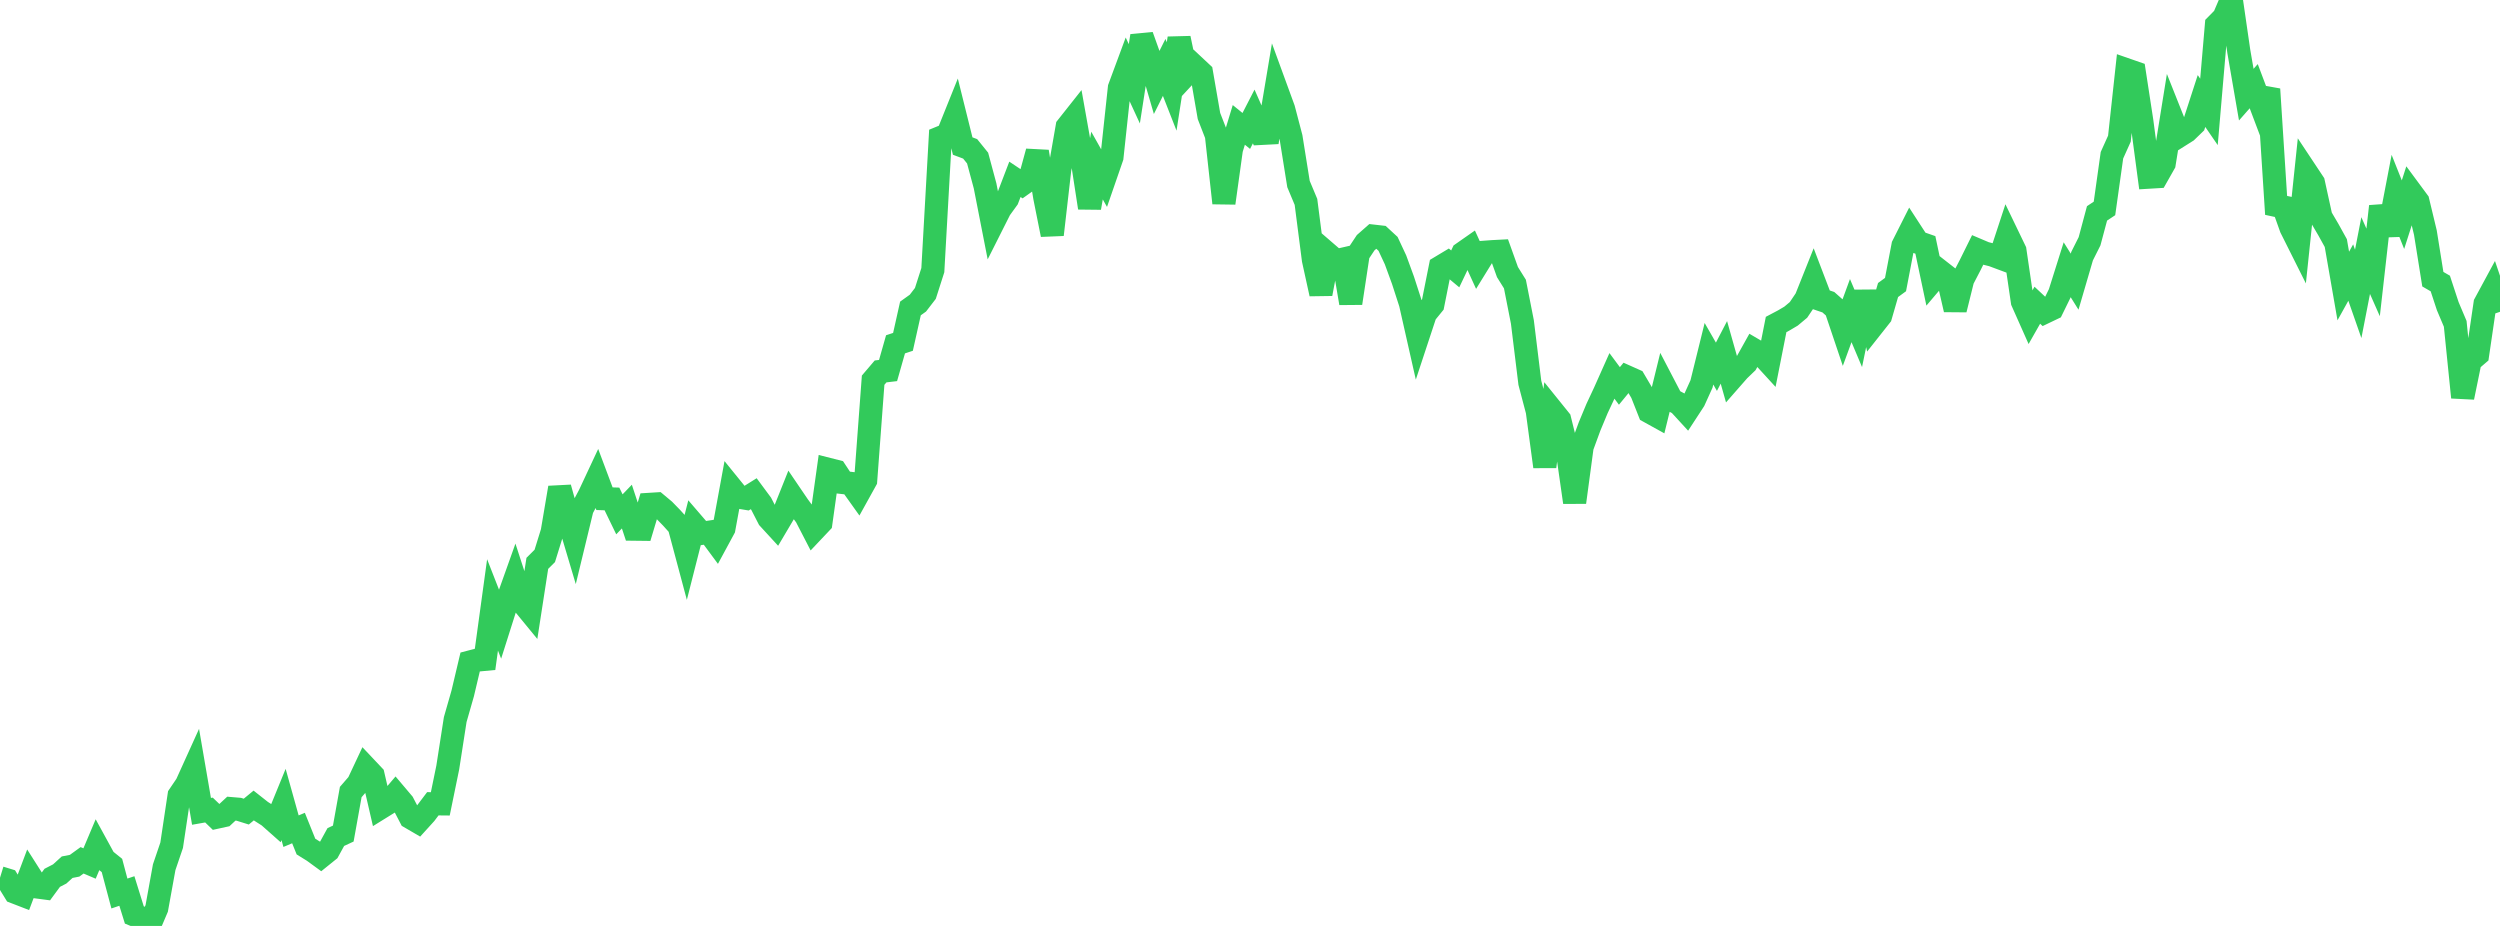 <?xml version="1.0" standalone="no"?>
<!DOCTYPE svg PUBLIC "-//W3C//DTD SVG 1.1//EN" "http://www.w3.org/Graphics/SVG/1.1/DTD/svg11.dtd">

<svg width="135" height="50" viewBox="0 0 135 50" preserveAspectRatio="none" 
  xmlns="http://www.w3.org/2000/svg"
  xmlns:xlink="http://www.w3.org/1999/xlink">


<polyline points="0.0, 47.398 0.403, 47.522 0.806, 48.177 1.209, 48.333 1.612, 47.263 2.015, 47.897 2.418, 47.95 2.821, 47.402 3.224, 47.194 3.627, 46.828 4.03, 46.749 4.433, 46.457 4.836, 46.629 5.239, 45.675 5.642, 46.411 6.045, 46.735 6.448, 48.25 6.851, 48.113 7.254, 49.408 7.657, 49.574 8.06, 50.0 8.463, 49.052 8.866, 46.829 9.269, 45.643 9.672, 42.955 10.075, 42.359 10.478, 41.47 10.881, 43.813 11.284, 43.742 11.687, 44.13 12.09, 44.042 12.493, 43.667 12.896, 43.701 13.299, 43.827 13.701, 43.496 14.104, 43.814 14.507, 44.071 14.91, 44.428 15.313, 43.442 15.716, 44.884 16.119, 44.714 16.522, 45.715 16.925, 45.965 17.328, 46.259 17.731, 45.934 18.134, 45.2 18.537, 45.013 18.94, 42.77 19.343, 42.305 19.746, 41.446 20.149, 41.873 20.552, 43.619 20.955, 43.369 21.358, 42.895 21.761, 43.371 22.164, 44.146 22.567, 44.381 22.97, 43.937 23.373, 43.404 23.776, 43.408 24.179, 41.446 24.582, 38.855 24.985, 37.449 25.388, 35.747 25.791, 35.641 26.194, 35.603 26.597, 32.664 27.0, 33.695 27.403, 32.423 27.806, 31.293 28.209, 32.535 28.612, 33.026 29.015, 30.421 29.418, 30.02 29.821, 28.718 30.224, 26.335 30.627, 27.789 31.03, 29.142 31.433, 27.477 31.836, 26.717 32.239, 25.855 32.642, 26.93 33.045, 26.943 33.448, 27.774 33.851, 27.355 34.254, 28.575 34.657, 28.58 35.06, 27.237 35.463, 27.212 35.866, 27.549 36.269, 27.963 36.672, 28.41 37.075, 29.917 37.478, 28.334 37.881, 28.802 38.284, 28.741 38.687, 29.286 39.09, 28.541 39.493, 26.347 39.896, 26.844 40.299, 26.911 40.701, 26.66 41.104, 27.204 41.507, 27.989 41.91, 28.428 42.313, 27.746 42.716, 26.738 43.119, 27.331 43.522, 27.874 43.925, 28.654 44.328, 28.227 44.731, 25.345 45.134, 25.447 45.537, 26.058 45.94, 26.104 46.343, 26.669 46.746, 25.941 47.149, 20.53 47.552, 20.057 47.955, 20.009 48.358, 18.593 48.761, 18.46 49.164, 16.657 49.567, 16.369 49.97, 15.845 50.373, 14.587 50.776, 7.433 51.179, 7.268 51.582, 6.266 51.985, 7.887 52.388, 8.038 52.791, 8.536 53.194, 10.036 53.597, 12.094 54.0, 11.293 54.403, 10.737 54.806, 9.683 55.209, 9.952 55.612, 9.665 56.015, 8.189 56.418, 10.656 56.821, 12.672 57.224, 9.164 57.627, 6.85 58.03, 6.341 58.433, 8.607 58.836, 11.221 59.239, 8.94 59.642, 9.656 60.045, 8.49 60.448, 4.741 60.851, 3.653 61.254, 4.526 61.657, 1.938 62.06, 3.064 62.463, 4.448 62.866, 3.64 63.269, 4.669 63.672, 2.067 64.075, 3.993 64.478, 3.559 64.881, 3.936 65.284, 6.264 65.687, 7.302 66.09, 10.965 66.493, 8.068 66.896, 6.744 67.299, 7.071 67.701, 6.29 68.104, 7.204 68.507, 7.183 68.91, 4.78 69.313, 5.883 69.716, 7.419 70.119, 9.938 70.522, 10.901 70.925, 14.03 71.328, 15.867 71.731, 13.736 72.134, 14.084 72.537, 13.992 72.94, 16.371 73.343, 13.713 73.746, 13.106 74.149, 12.751 74.552, 12.797 74.955, 13.169 75.358, 14.032 75.761, 15.134 76.164, 16.38 76.567, 18.163 76.97, 16.942 77.373, 16.447 77.776, 14.426 78.179, 14.184 78.582, 14.52 78.985, 13.672 79.388, 13.39 79.791, 14.274 80.194, 13.62 80.597, 13.59 81.0, 13.569 81.403, 14.693 81.806, 15.339 82.209, 17.387 82.612, 20.671 83.015, 22.201 83.418, 25.198 83.821, 22.166 84.224, 22.666 84.627, 24.299 85.03, 27.125 85.433, 24.128 85.836, 23.031 86.239, 22.063 86.642, 21.202 87.045, 20.298 87.448, 20.841 87.851, 20.351 88.254, 20.531 88.657, 21.215 89.06, 22.235 89.463, 22.458 89.866, 20.814 90.269, 21.587 90.672, 21.803 91.075, 22.242 91.478, 21.625 91.881, 20.735 92.284, 19.103 92.687, 19.805 93.09, 19.028 93.493, 20.453 93.896, 19.993 94.299, 19.605 94.701, 18.884 95.104, 19.12 95.507, 19.56 95.91, 17.522 96.313, 17.309 96.716, 17.071 97.119, 16.734 97.522, 16.135 97.925, 15.126 98.328, 16.182 98.731, 16.319 99.134, 16.676 99.537, 17.873 99.94, 16.772 100.343, 17.726 100.746, 15.766 101.149, 17.566 101.552, 17.056 101.955, 15.661 102.358, 15.367 102.761, 13.263 103.164, 12.463 103.567, 13.083 103.97, 13.224 104.373, 15.128 104.776, 14.653 105.179, 14.968 105.582, 16.717 105.985, 15.093 106.388, 14.317 106.791, 13.503 107.194, 13.674 107.597, 13.775 108.0, 13.925 108.403, 12.697 108.806, 13.533 109.209, 16.286 109.612, 17.192 110.015, 16.482 110.418, 16.86 110.821, 16.667 111.224, 15.844 111.627, 14.565 112.03, 15.21 112.433, 13.831 112.836, 13.029 113.239, 11.523 113.642, 11.255 114.045, 8.383 114.448, 7.489 114.851, 3.775 115.254, 3.915 115.657, 6.542 116.06, 9.565 116.463, 9.541 116.866, 8.83 117.269, 6.33 117.672, 7.343 118.075, 7.089 118.478, 6.699 118.881, 5.455 119.284, 6.042 119.687, 1.351 120.09, 0.942 120.493, 0.0 120.896, 2.779 121.299, 5.111 121.701, 4.654 122.104, 5.721 122.507, 4.817 122.91, 11.091 123.313, 11.178 123.716, 12.307 124.119, 13.112 124.522, 9.264 124.925, 9.871 125.328, 11.712 125.731, 12.398 126.134, 13.127 126.537, 15.445 126.94, 14.718 127.343, 15.87 127.746, 13.8 128.149, 14.711 128.552, 11.144 128.955, 12.679 129.358, 10.58 129.761, 11.593 130.164, 10.334 130.567, 10.879 130.97, 12.558 131.373, 15.076 131.776, 15.309 132.179, 16.534 132.582, 17.487 132.985, 21.457 133.388, 19.489 133.791, 19.144 134.194, 16.395 134.597, 15.65 135.0, 16.838" fill="none" stroke="#32ca5b" stroke-width="1.25"/>

</svg>